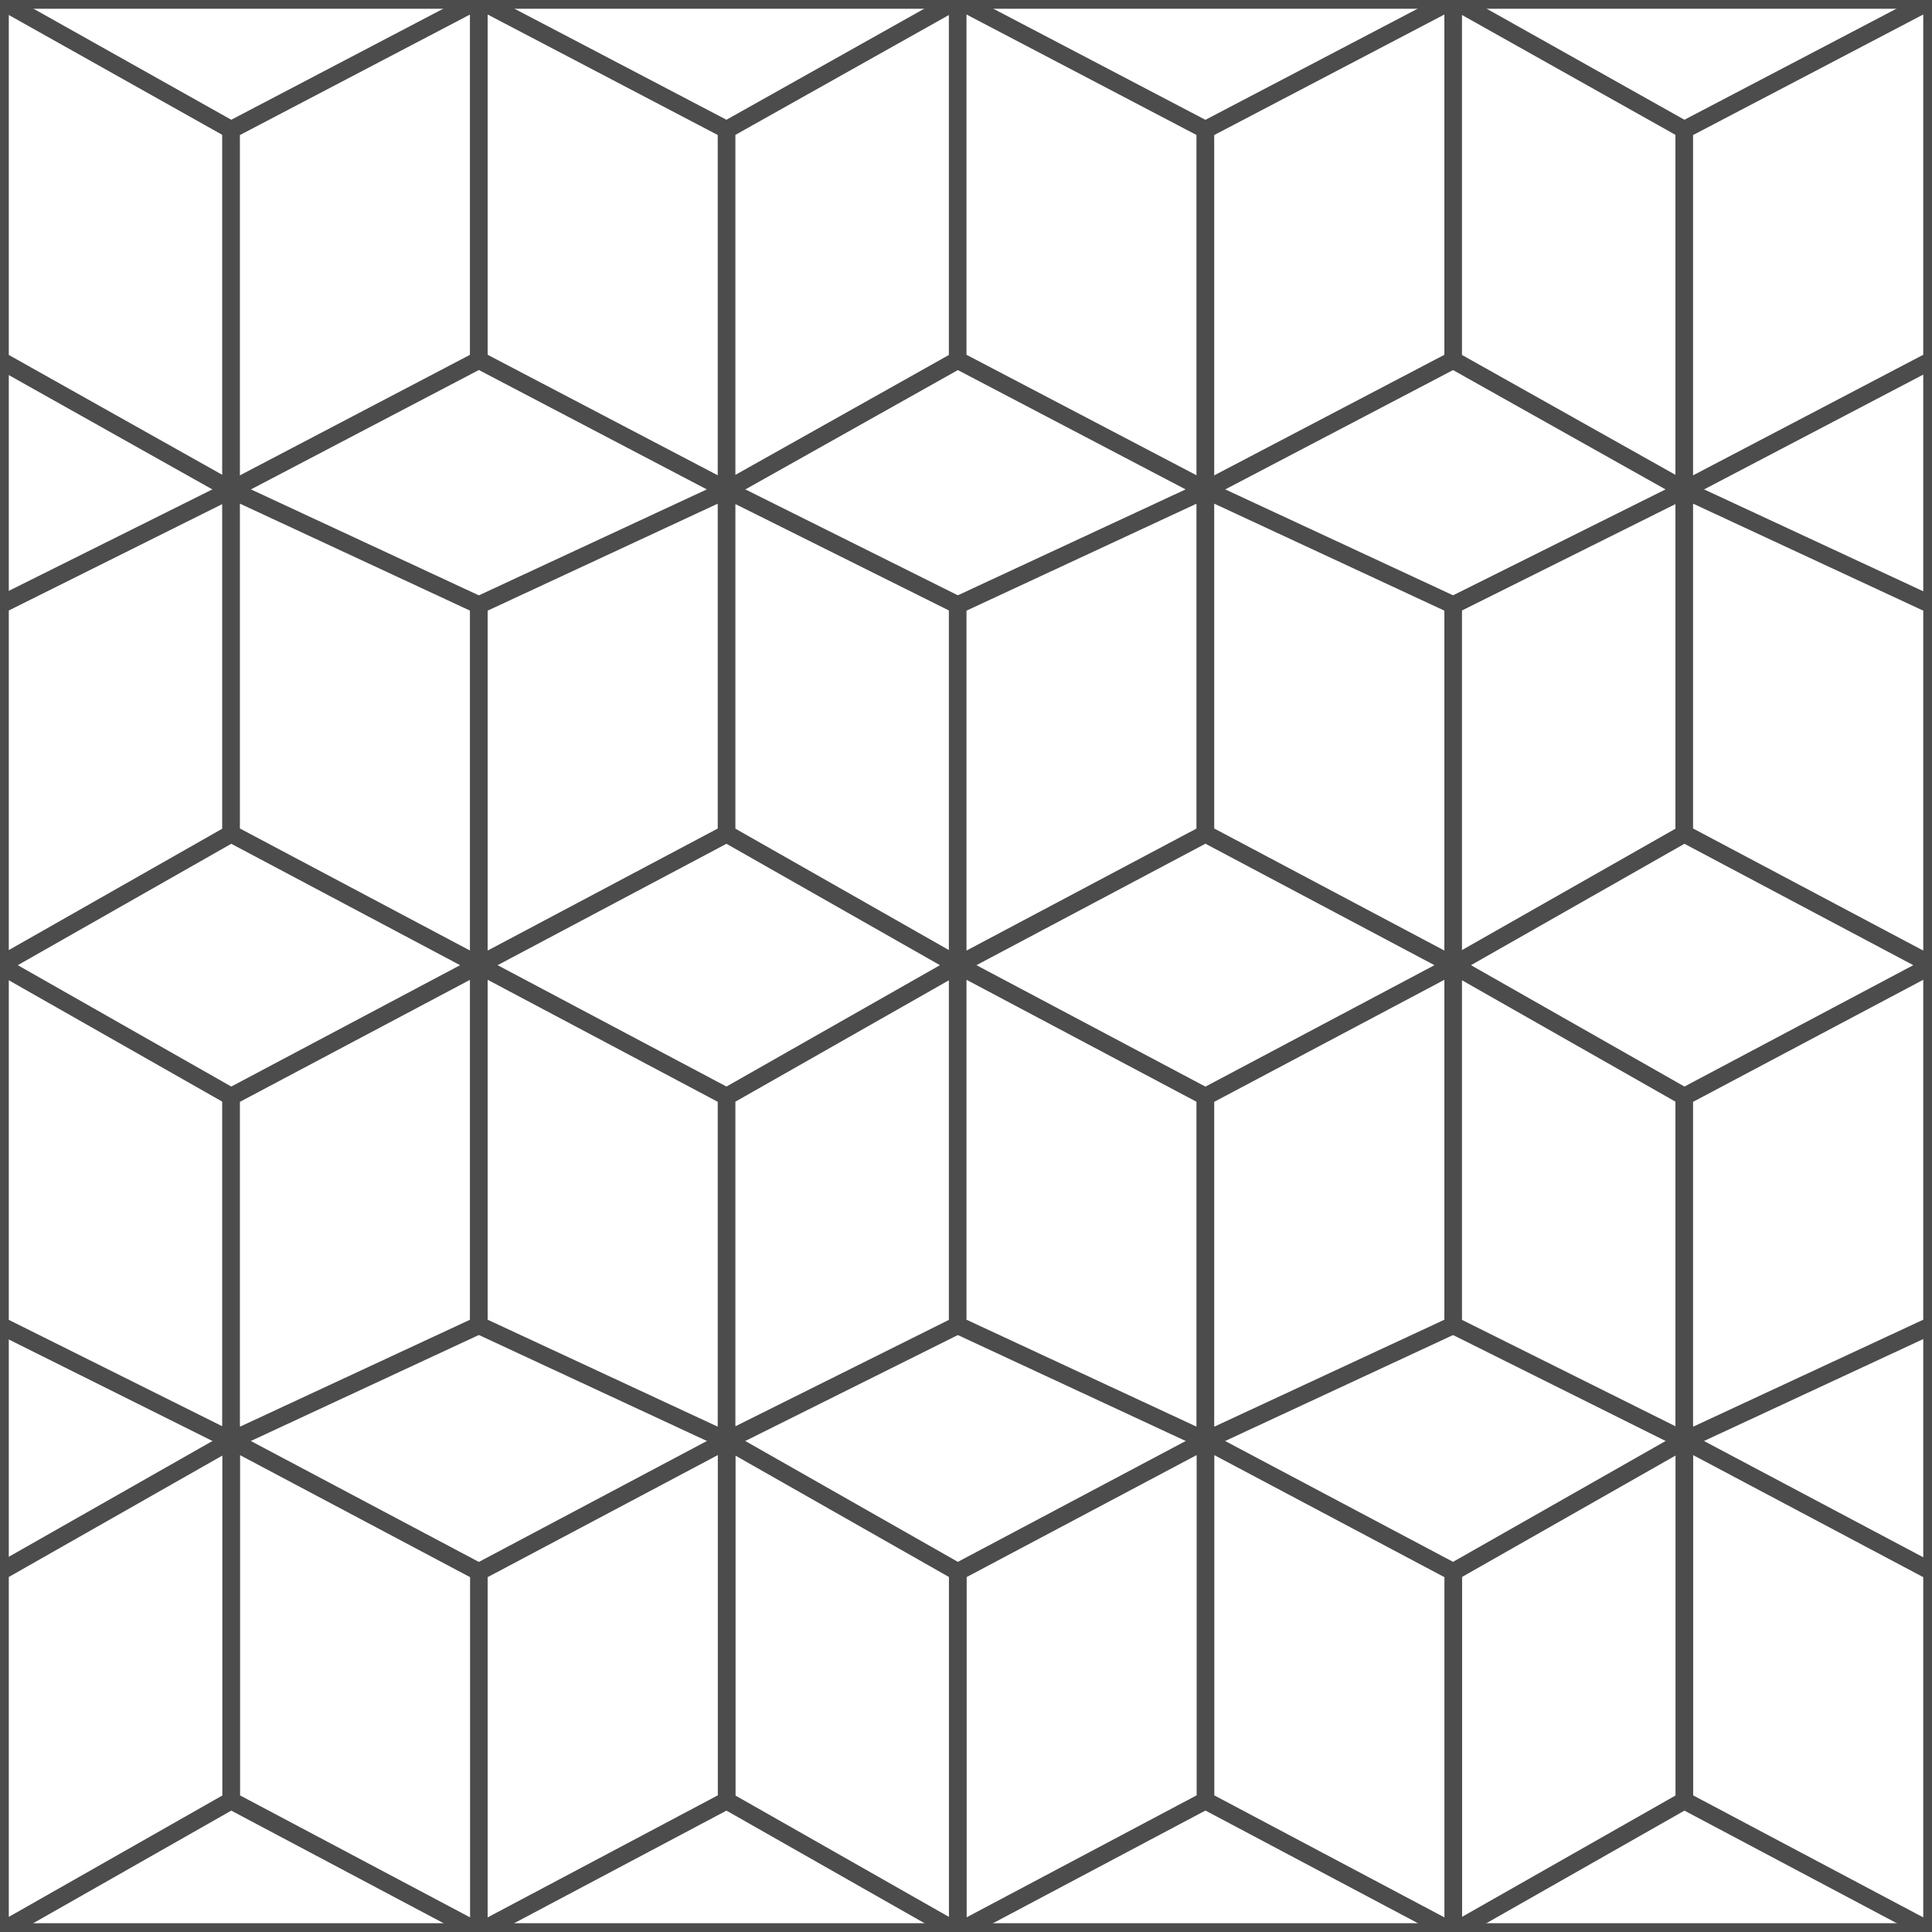 <?xml version="1.0" encoding="UTF-8"?>
<!DOCTYPE svg PUBLIC "-//W3C//DTD SVG 1.1//EN" "http://www.w3.org/Graphics/SVG/1.1/DTD/svg11.dtd">
<!-- Creator: CorelDRAW -->
<svg xmlns="http://www.w3.org/2000/svg" xml:space="preserve" width="110px" height="110px" style="shape-rendering:geometricPrecision; text-rendering:geometricPrecision; image-rendering:optimizeQuality; fill-rule:evenodd; clip-rule:evenodd"
viewBox="0 0 110 110"
 xmlns:xlink="http://www.w3.org/1999/xlink">
 <rect x="0" y="0" width="110" height="110" fill="#808080" stroke="none"/>
 <defs>
  <style type="text/css">
   <![CDATA[
    .str0 {stroke:#4C4C4C;stroke-width:1}
    .fil0 {fill:white}
   ]]>
  </style>
 </defs>
 <g id="Capa_x0020_1">
  <g id="_205690928">
   <polygon id="_205692560" class="fil0 str0" points="0.001,109.999 110.002,109.999 110.002,-0.001 0.001,-0.001 "/>
   <polygon id="_205692512" class="fil0 str0" points="13.159,27.891 13.159,7.387 0.001,-0.001 0.001,20.502 "/>
   <polygon id="_205692464" class="fil0 str0" points="13.159,27.891 13.159,47.471 0.001,54.953 0.001,34.449 "/>
   <polygon id="_205692416" class="fil0 str0" points="13.159,82.015 13.159,62.434 0.001,54.953 0.001,75.457 "/>
   <polygon id="_205692368" class="fil0 str0" points="13.159,82.015 13.159,62.434 27.264,54.953 27.264,75.457 "/>
   <polygon id="_205692320" class="fil0 str0" points="41.37,82.015 41.37,62.434 27.264,54.953 27.264,75.457 "/>
   <polygon id="_205692272" class="fil0 str0" points="41.37,82.015 41.37,62.434 54.528,54.953 54.528,75.457 "/>
   <polygon id="_205692224" class="fil0 str0" points="68.632,82.015 68.632,62.434 54.528,54.953 54.528,75.457 "/>
   <polygon id="_205692176" class="fil0 str0" points="68.632,82.015 68.632,62.434 82.739,54.953 82.739,75.457 "/>
   <polygon id="_205692128" class="fil0 str0" points="95.896,82.015 95.896,62.434 82.739,54.953 82.739,75.457 "/>
   <polygon id="_205692080" class="fil0 str0" points="95.896,82.015 95.896,62.434 110.002,54.953 110.002,75.457 "/>
   <polygon id="_205692032" class="fil0 str0" points="95.896,82.015 95.896,102.519 110.002,109.999 110.002,89.496 "/>
   <polygon id="_205691984" class="fil0 str0" points="95.896,82.015 95.896,102.519 82.739,109.999 82.739,89.496 "/>
   <polygon id="_205691936" class="fil0 str0" points="68.632,82.015 68.632,102.519 82.739,109.999 82.739,89.496 "/>
   <polygon id="_205691888" class="fil0 str0" points="68.632,82.015 68.632,102.519 54.528,109.999 54.528,89.496 "/>
   <polygon id="_205691840" class="fil0 str0" points="41.37,82.015 41.37,102.519 54.528,109.999 54.528,89.496 "/>
   <polygon id="_205691792" class="fil0 str0" points="41.37,82.015 41.37,102.519 27.264,109.999 27.264,89.496 "/>
   <polygon id="_205691744" class="fil0 str0" points="13.159,82.015 13.159,102.519 27.264,109.999 27.264,89.496 "/>
   <polygon id="_205691696" class="fil0 str0" points="13.159,82.015 13.159,102.519 0.001,109.999 0.001,89.496 "/>
   <polygon id="_205691648" class="fil0 str0" points="13.159,27.891 13.159,47.471 27.264,54.953 27.264,34.449 "/>
   <polygon id="_205691624" class="fil0 str0" points="41.37,27.891 41.37,47.471 27.264,54.953 27.264,34.449 "/>
   <polygon id="_203625504" class="fil0 str0" points="41.37,27.891 41.37,47.471 54.528,54.953 54.528,34.449 "/>
   <polygon id="_203625552" class="fil0 str0" points="68.632,27.891 68.632,47.471 54.528,54.953 54.528,34.449 "/>
   <polygon id="_203625696" class="fil0 str0" points="68.632,27.891 68.632,47.471 82.739,54.953 82.739,34.449 "/>
   <polygon id="_205691360" class="fil0 str0" points="95.896,27.891 95.896,47.471 82.739,54.953 82.739,34.449 "/>
   <polygon id="_205691312" class="fil0 str0" points="95.896,27.891 95.896,47.471 110.002,54.953 110.002,34.449 "/>
   <polygon id="_205691264" class="fil0 str0" points="13.159,27.891 13.159,7.387 27.264,-0.001 27.264,20.502 "/>
   <polygon id="_205691216" class="fil0 str0" points="41.37,27.891 41.37,7.387 27.264,-0.001 27.264,20.502 "/>
   <polygon id="_205691168" class="fil0 str0" points="41.37,27.891 41.37,7.387 54.528,-0.001 54.528,20.502 "/>
   <polygon id="_205691120" class="fil0 str0" points="68.632,27.891 68.632,7.387 54.528,-0.001 54.528,20.502 "/>
   <polygon id="_205691072" class="fil0 str0" points="68.632,27.891 68.632,7.387 82.739,-0.001 82.739,20.502 "/>
   <polygon id="_205691024" class="fil0 str0" points="95.896,27.891 95.896,7.387 82.739,-0.001 82.739,20.502 "/>
   <polygon id="_205690976" class="fil0 str0" points="95.896,27.891 95.896,7.387 110.002,-0.001 110.002,20.502 "/>
  </g>
 </g>
</svg>

